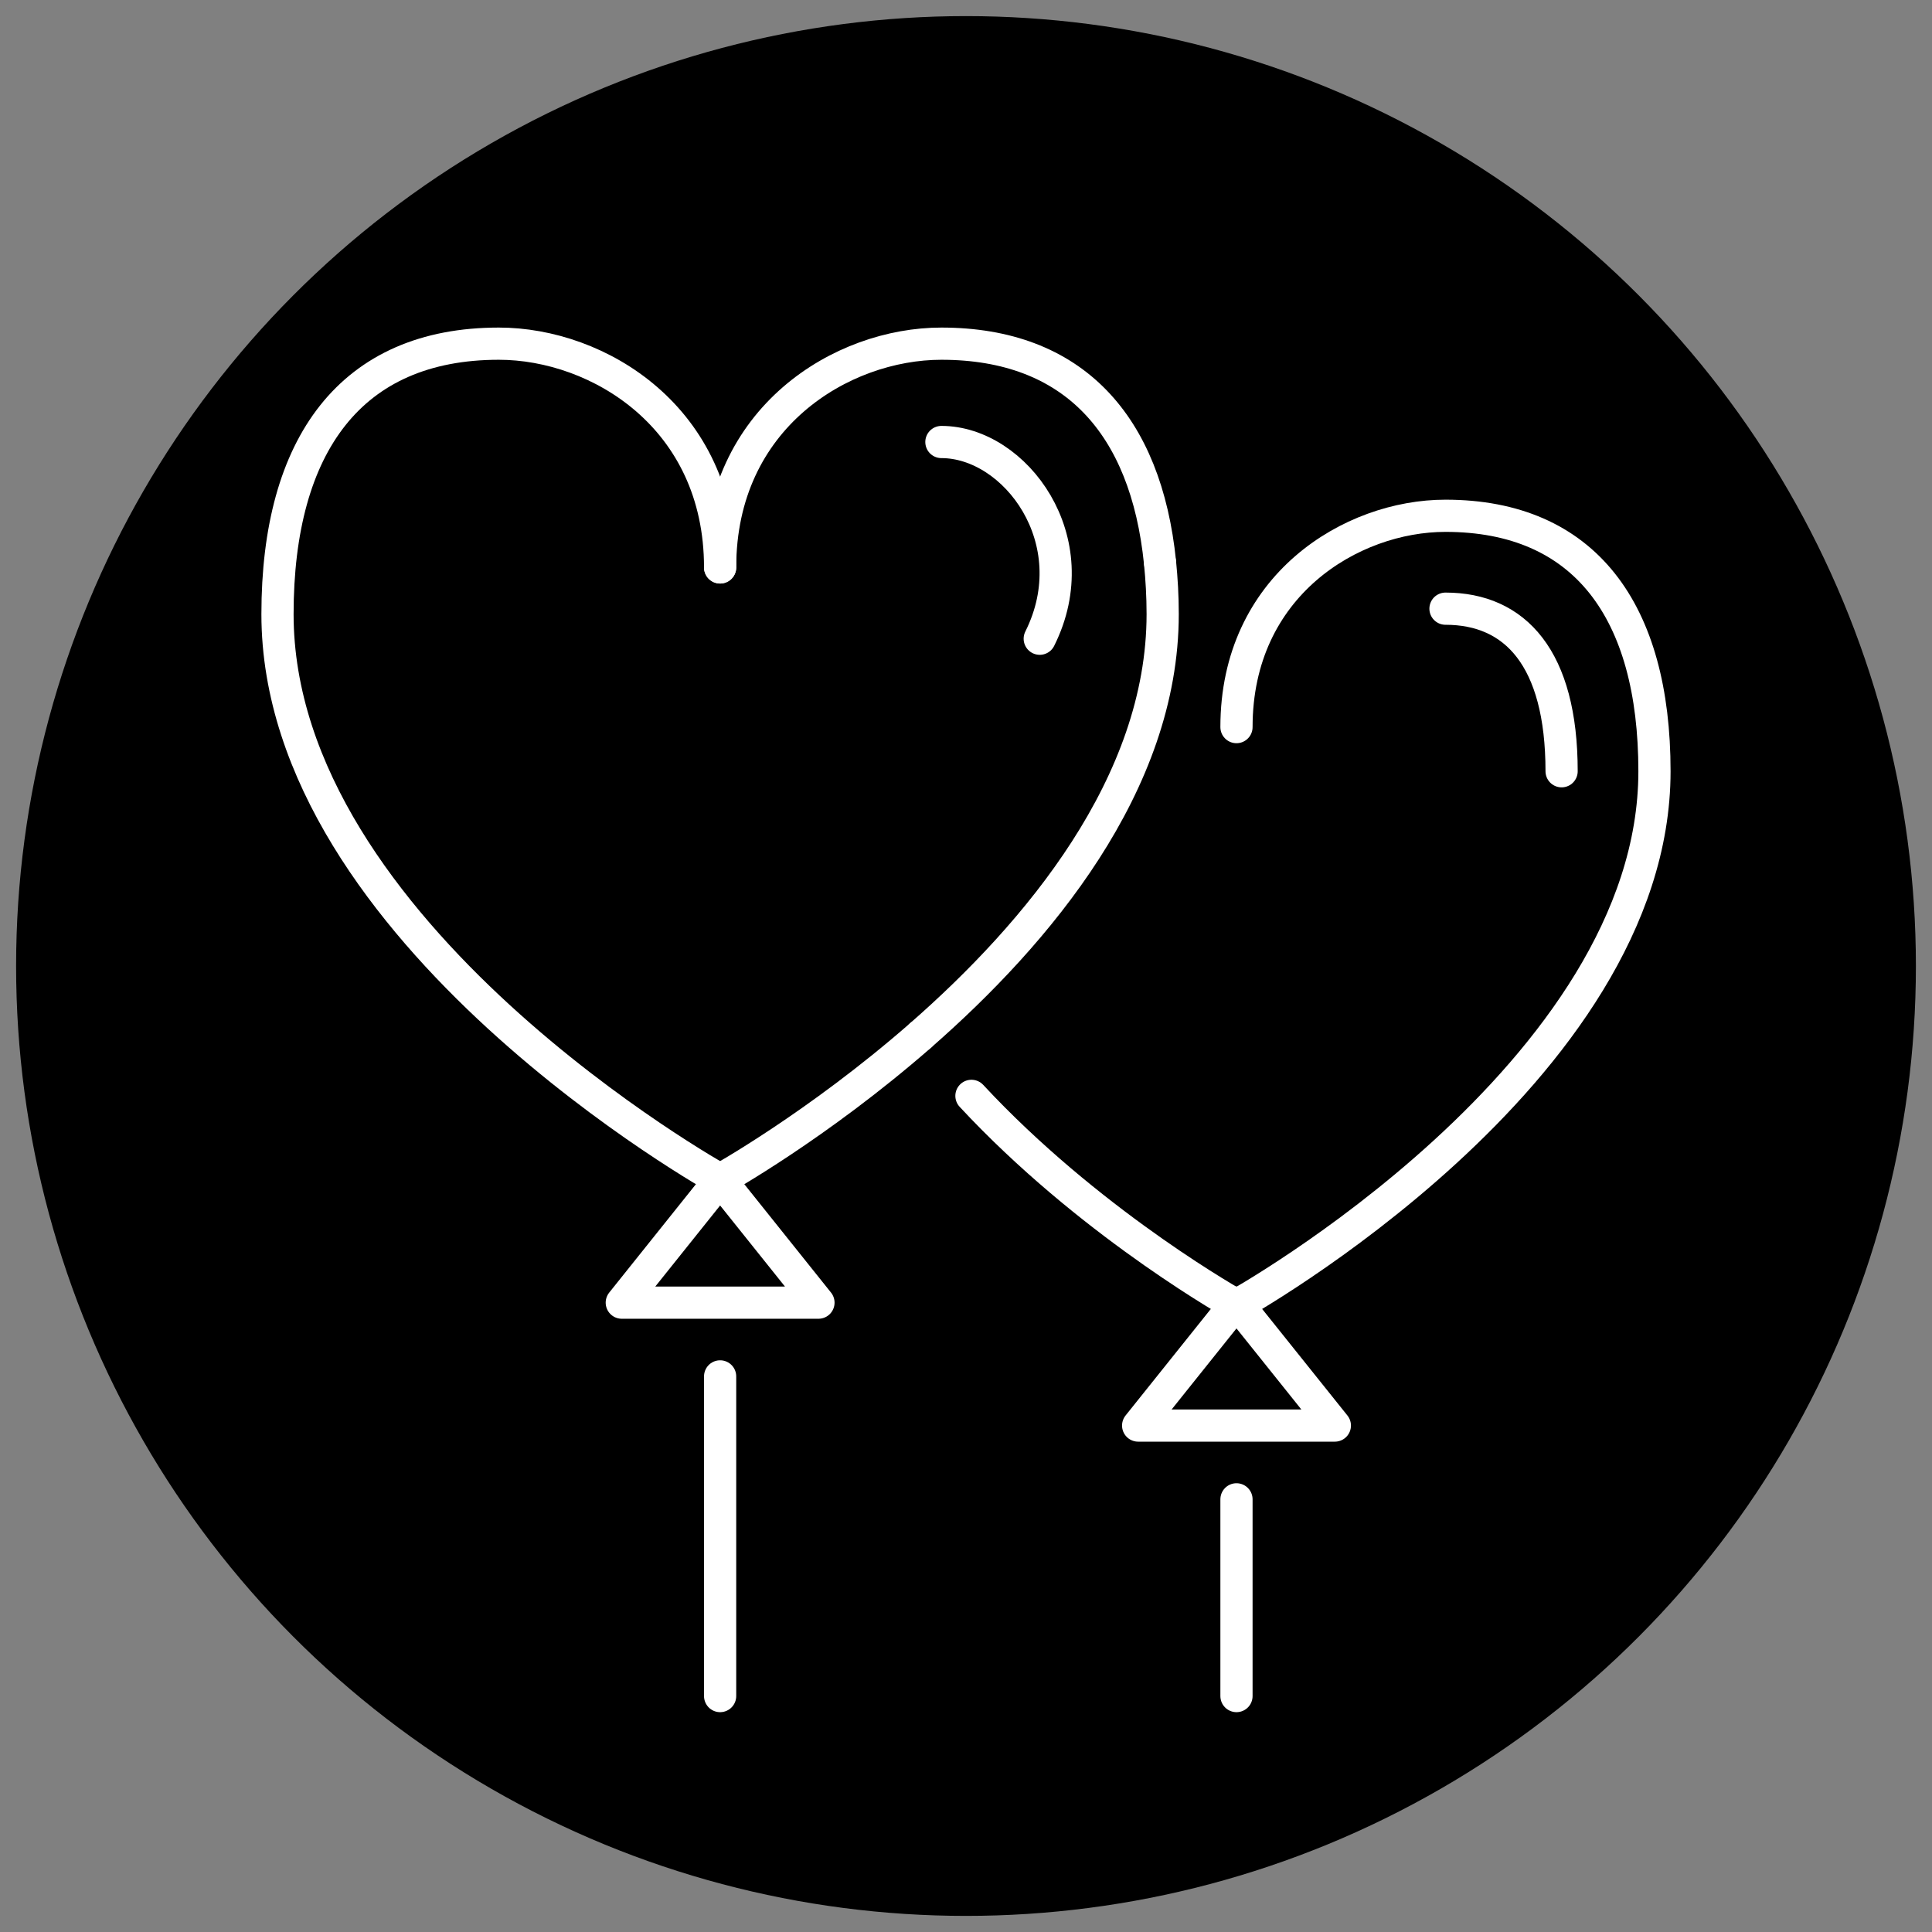 <?xml version="1.0" encoding="utf-8"?>
<!-- Generator: Adobe Illustrator 16.0.0, SVG Export Plug-In . SVG Version: 6.00 Build 0)  -->
<!DOCTYPE svg PUBLIC "-//W3C//DTD SVG 1.1//EN" "http://www.w3.org/Graphics/SVG/1.1/DTD/svg11.dtd">
<svg version="1.1" id="Calque_1" xmlns="http://www.w3.org/2000/svg" xmlns:xlink="http://www.w3.org/1999/xlink" x="0px" y="0px"
	 width="60px" height="60px" viewBox="0 0 60 60" enable-background="new 0 0 60 60" xml:space="preserve">
<rect x="0" y="0" width="60" height="60" fill="#808080" stroke="none"/>
<circle cx="30" cy="30" r="29.5"/>
<g>
	<path fill="none" stroke="#FFFFFF" stroke-linecap="round" stroke-linejoin="round" stroke-miterlimit="10" d="M29.236,13.727
		c2.291,0,4.582,3.054,3.054,6.109"/>
	<path fill="none" stroke="#FFFFFF" stroke-linecap="round" stroke-linejoin="round" stroke-miterlimit="10" d="M22.364,17.622
		c0-4.658-3.781-6.949-6.873-6.949c-4.582,0-6.873,3.132-6.873,8.4c0,9.927,13.746,17.564,13.746,17.564"/>
	<polyline fill="none" stroke="#FFFFFF" stroke-linecap="round" stroke-linejoin="round" stroke-miterlimit="10" points="
		22.364,36.637 19.31,40.455 25.418,40.455 22.364,36.637 	"/>
	<polyline fill="none" stroke="#FFFFFF" stroke-linecap="round" stroke-linejoin="round" stroke-miterlimit="10" points="
		38.4,40.455 35.346,44.272 41.455,44.272 38.4,40.455 	"/>
	
		<line fill="none" stroke="#FFFFFF" stroke-linecap="round" stroke-linejoin="round" stroke-miterlimit="10" x1="22.364" y1="42.745" x2="22.364" y2="52.673"/>
	
		<line fill="none" stroke="#FFFFFF" stroke-linecap="round" stroke-linejoin="round" stroke-miterlimit="10" x1="38.4" y1="46.563" x2="38.4" y2="52.673"/>
	<path fill="none" stroke="#FFFFFF" stroke-linecap="round" stroke-linejoin="round" stroke-miterlimit="10" d="M38.4,22.581
		c0-4.399,3.569-6.563,6.49-6.563c4.328,0,6.491,2.958,6.491,7.934c0,9.376-12.981,16.587-12.981,16.587"/>
	<path fill="none" stroke="#FFFFFF" stroke-linecap="round" stroke-linejoin="round" stroke-miterlimit="10" d="M44.891,18.903
		c2.164,0,3.606,1.537,3.606,5.049"/>
	<path fill="none" stroke="#FFFFFF" stroke-linecap="round" stroke-linejoin="round" stroke-miterlimit="10" d="M22.364,36.637
		c0,0,3.018-1.677,6.224-4.479"/>
	<path fill="none" stroke="#FFFFFF" stroke-linecap="round" stroke-linejoin="round" stroke-miterlimit="10" d="M36.026,17.474
		c0.051,0.51,0.082,1.04,0.082,1.599c0,5.277-3.884,9.905-7.521,13.085"/>
	<path fill="none" stroke="#FFFFFF" stroke-linecap="round" stroke-linejoin="round" stroke-miterlimit="10" d="M36.026,17.474
		c-0.435-4.293-2.694-6.801-6.79-6.801c-3.092,0-6.872,2.291-6.872,6.949"/>
	<path fill="none" stroke="#FFFFFF" stroke-linecap="round" stroke-linejoin="round" stroke-miterlimit="10" d="M38.4,40.539
		c0,0-4.25-2.364-7.887-6.142c-0.115-0.12-0.229-0.241-0.344-0.364"/>
</g>
</svg>
